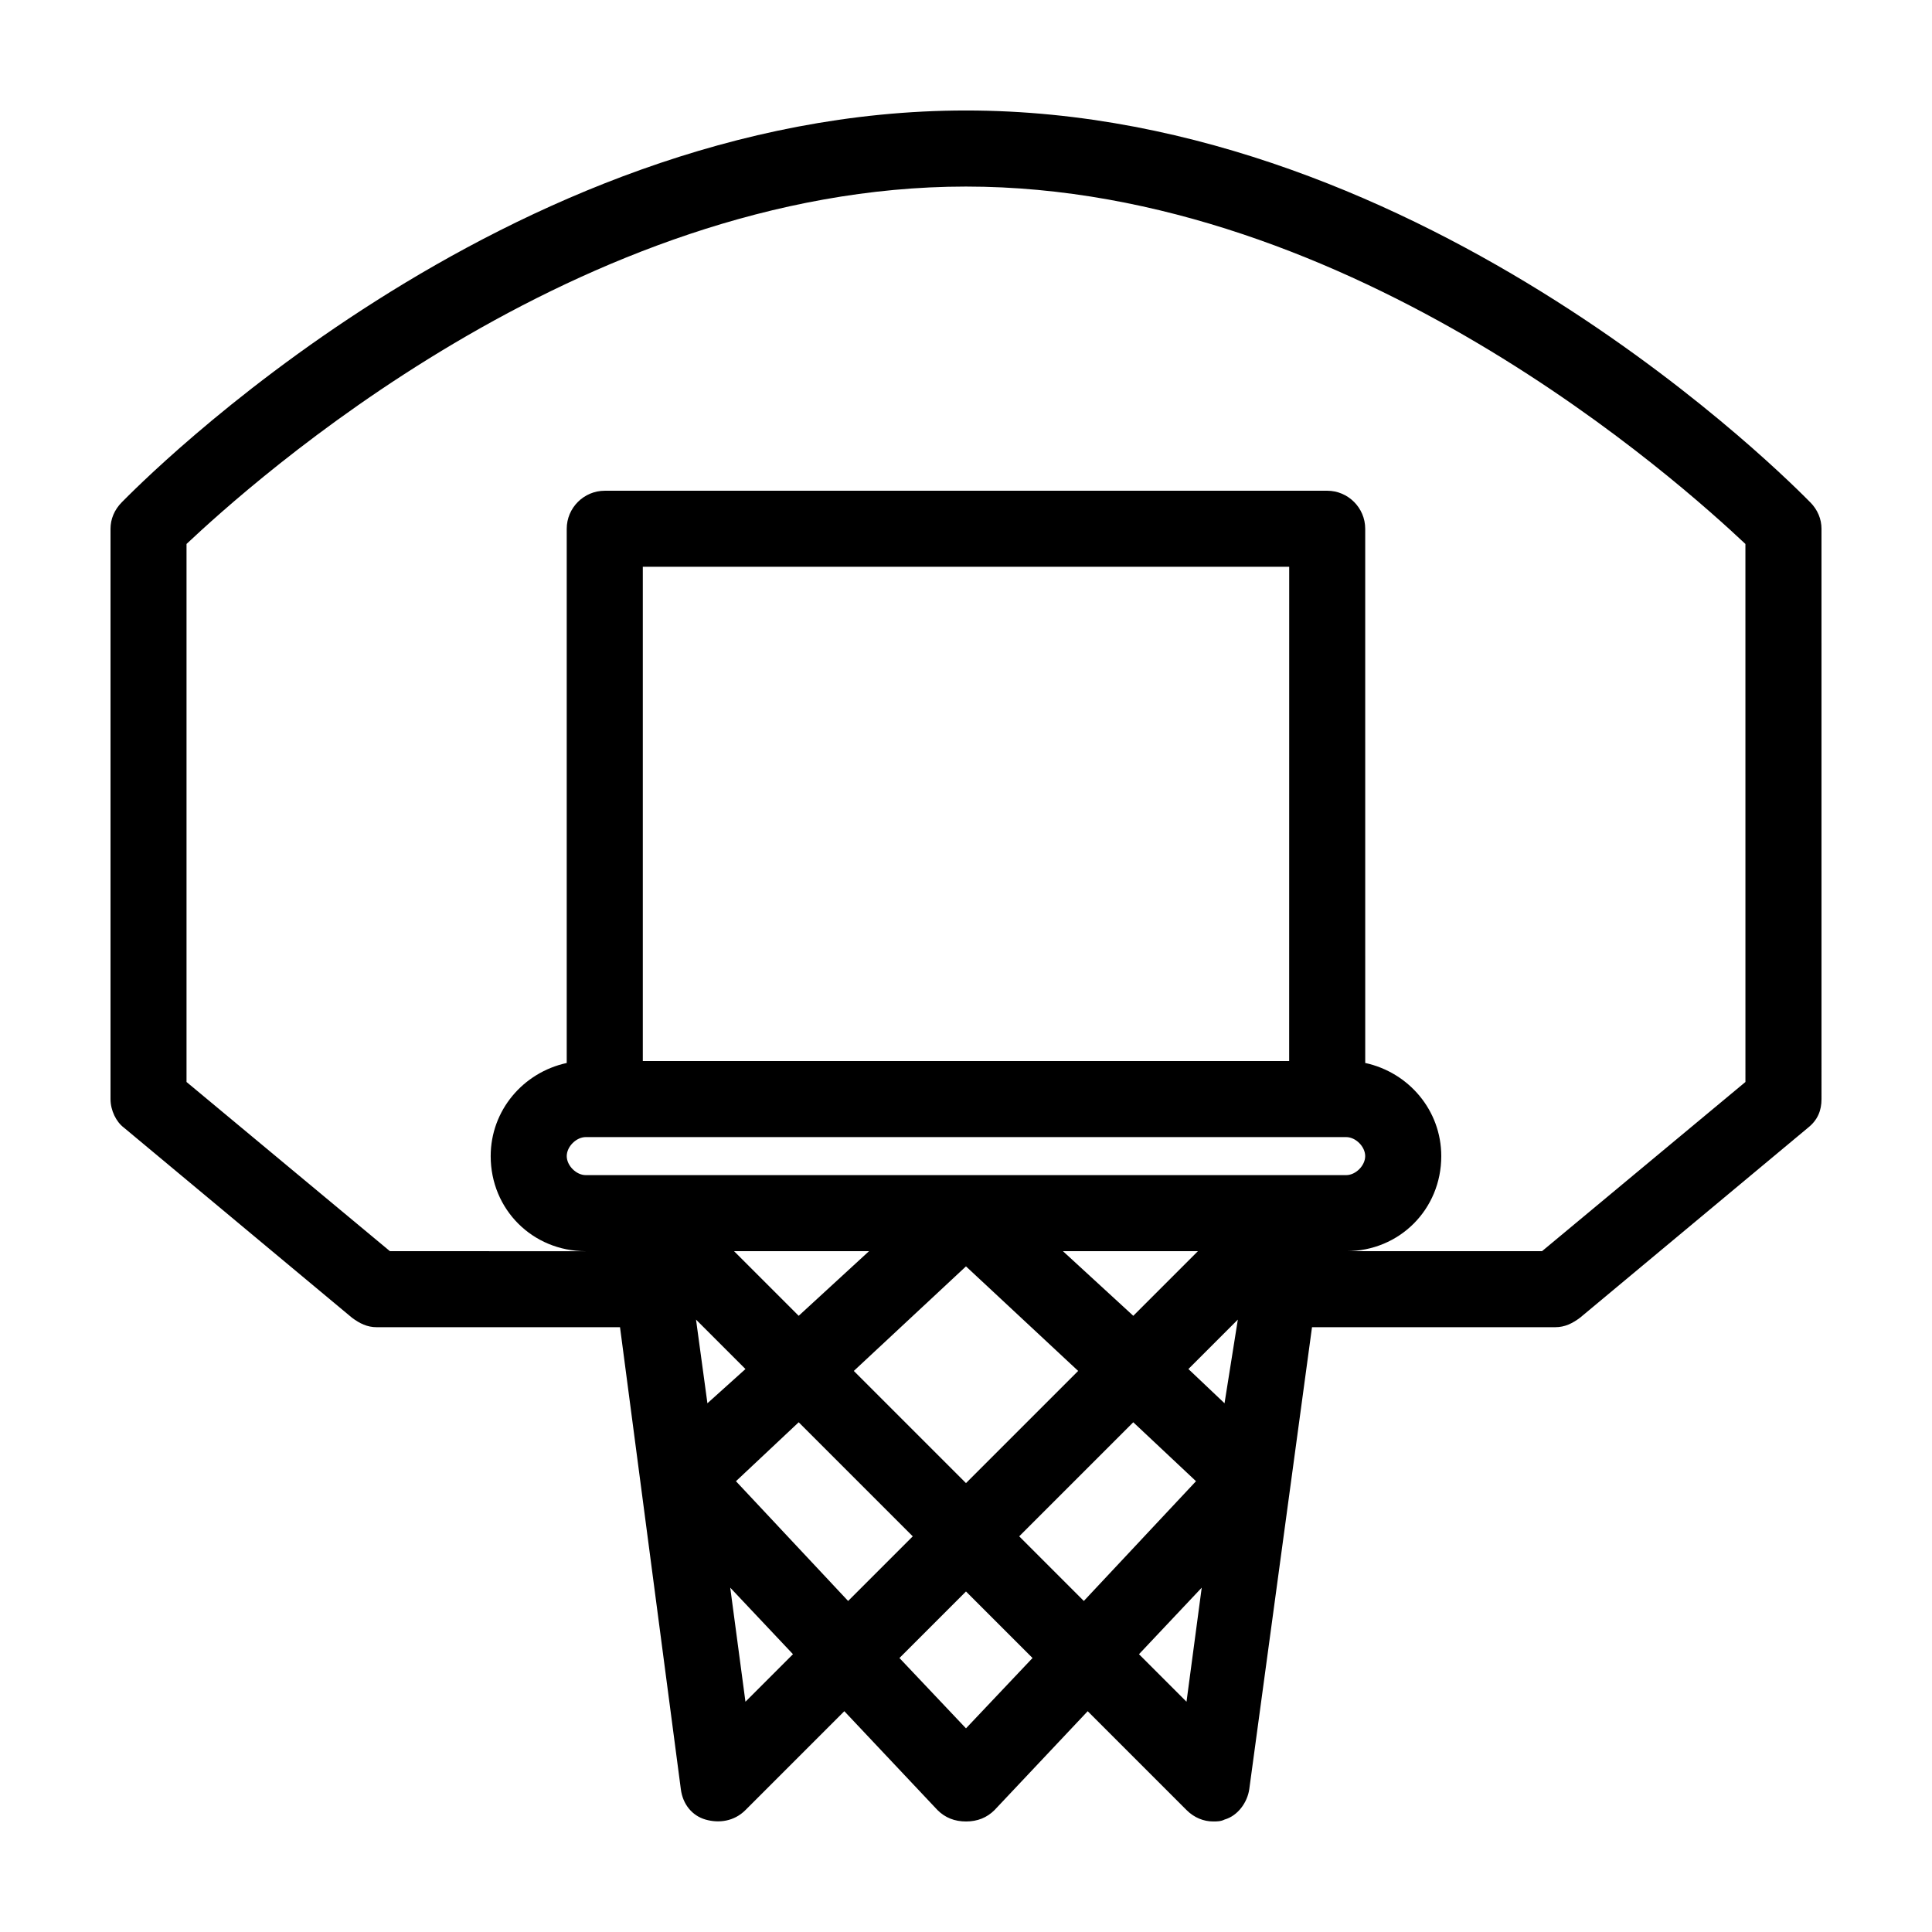<?xml version="1.0" encoding="UTF-8"?>
<!-- The Best Svg Icon site in the world: iconSvg.co, Visit us! https://iconsvg.co -->
<svg fill="#000000" width="800px" height="800px" version="1.1" viewBox="144 144 512 512" xmlns="http://www.w3.org/2000/svg">
 <path d="m623.69 277.07c-4.031-4.031-101.27-103.79-223.69-103.79s-219.66 99.754-223.69 103.79c-2.016 2.016-3.023 4.531-3.023 7.051v151.14c0 3.023 1.512 6.047 3.527 7.559l60.457 50.383c2.016 1.512 4.031 2.519 6.551 2.519h64.488l16.117 122.42c0.504 4.031 3.023 7.055 6.551 8.062 3.527 1.008 7.559 0.504 10.578-2.519l26.199-26.199 24.688 26.199c2.016 2.016 4.535 3.023 7.559 3.023s5.543-1.008 7.559-3.023l24.688-26.199 26.199 26.199c2.012 2.016 4.531 3.019 7.047 3.019 1.008 0 2.016 0 3.023-0.504 3.527-1.008 6.047-4.535 6.551-8.062l16.625-122.42h64.488c2.519 0 4.535-1.008 6.551-2.519l60.457-50.383c2.519-2.016 3.527-4.535 3.527-7.559l-0.004-151.14c0-2.519-1.004-5.035-3.019-7.051zm-138.05 148.12h-171.29v-130.99h171.3zm-186.41 20.152h201.52c2.519 0 5.039 2.519 5.039 5.039 0 2.519-2.519 5.039-5.039 5.039h-201.52c-2.519 0-5.039-2.519-5.039-5.039 0-2.519 2.519-5.039 5.039-5.039zm162.23 30.23-17.129 17.129-18.645-17.129zm-87.16 0-18.641 17.129-17.129-17.129zm-45.848 18.137 13.098 13.098-10.078 9.07zm27.207 27.207 30.23 30.23-17.129 17.129-29.727-31.738zm14.609-13.605 29.727-27.711 29.727 27.711-29.727 29.727zm74.059 13.605 16.625 15.617-29.727 31.738-17.125-17.129zm14.613-14.109 13.098-13.098-3.527 22.168zm-117.39 88.168-4.031-30.23 16.625 17.633zm58.445 7.055-17.633-18.641 17.633-17.633 17.633 17.633zm58.441-7.055-12.594-12.594 16.625-17.633zm148.12-164.24-53.906 44.84h-51.891c14.105 0 25.191-11.082 25.191-25.191 0-12.09-8.566-22.168-20.152-24.688l-0.004-141.57c0-5.543-4.535-10.078-10.078-10.078l-191.45 0.004c-5.543 0-10.078 4.535-10.078 10.078v141.57c-11.586 2.519-20.152 12.594-20.152 24.688 0 14.105 11.082 25.191 25.191 25.191l-51.891-0.004-53.906-44.84v-142.58c16.625-15.617 103.79-94.715 206.56-94.715s189.94 79.098 206.56 94.715z"/>
</svg>